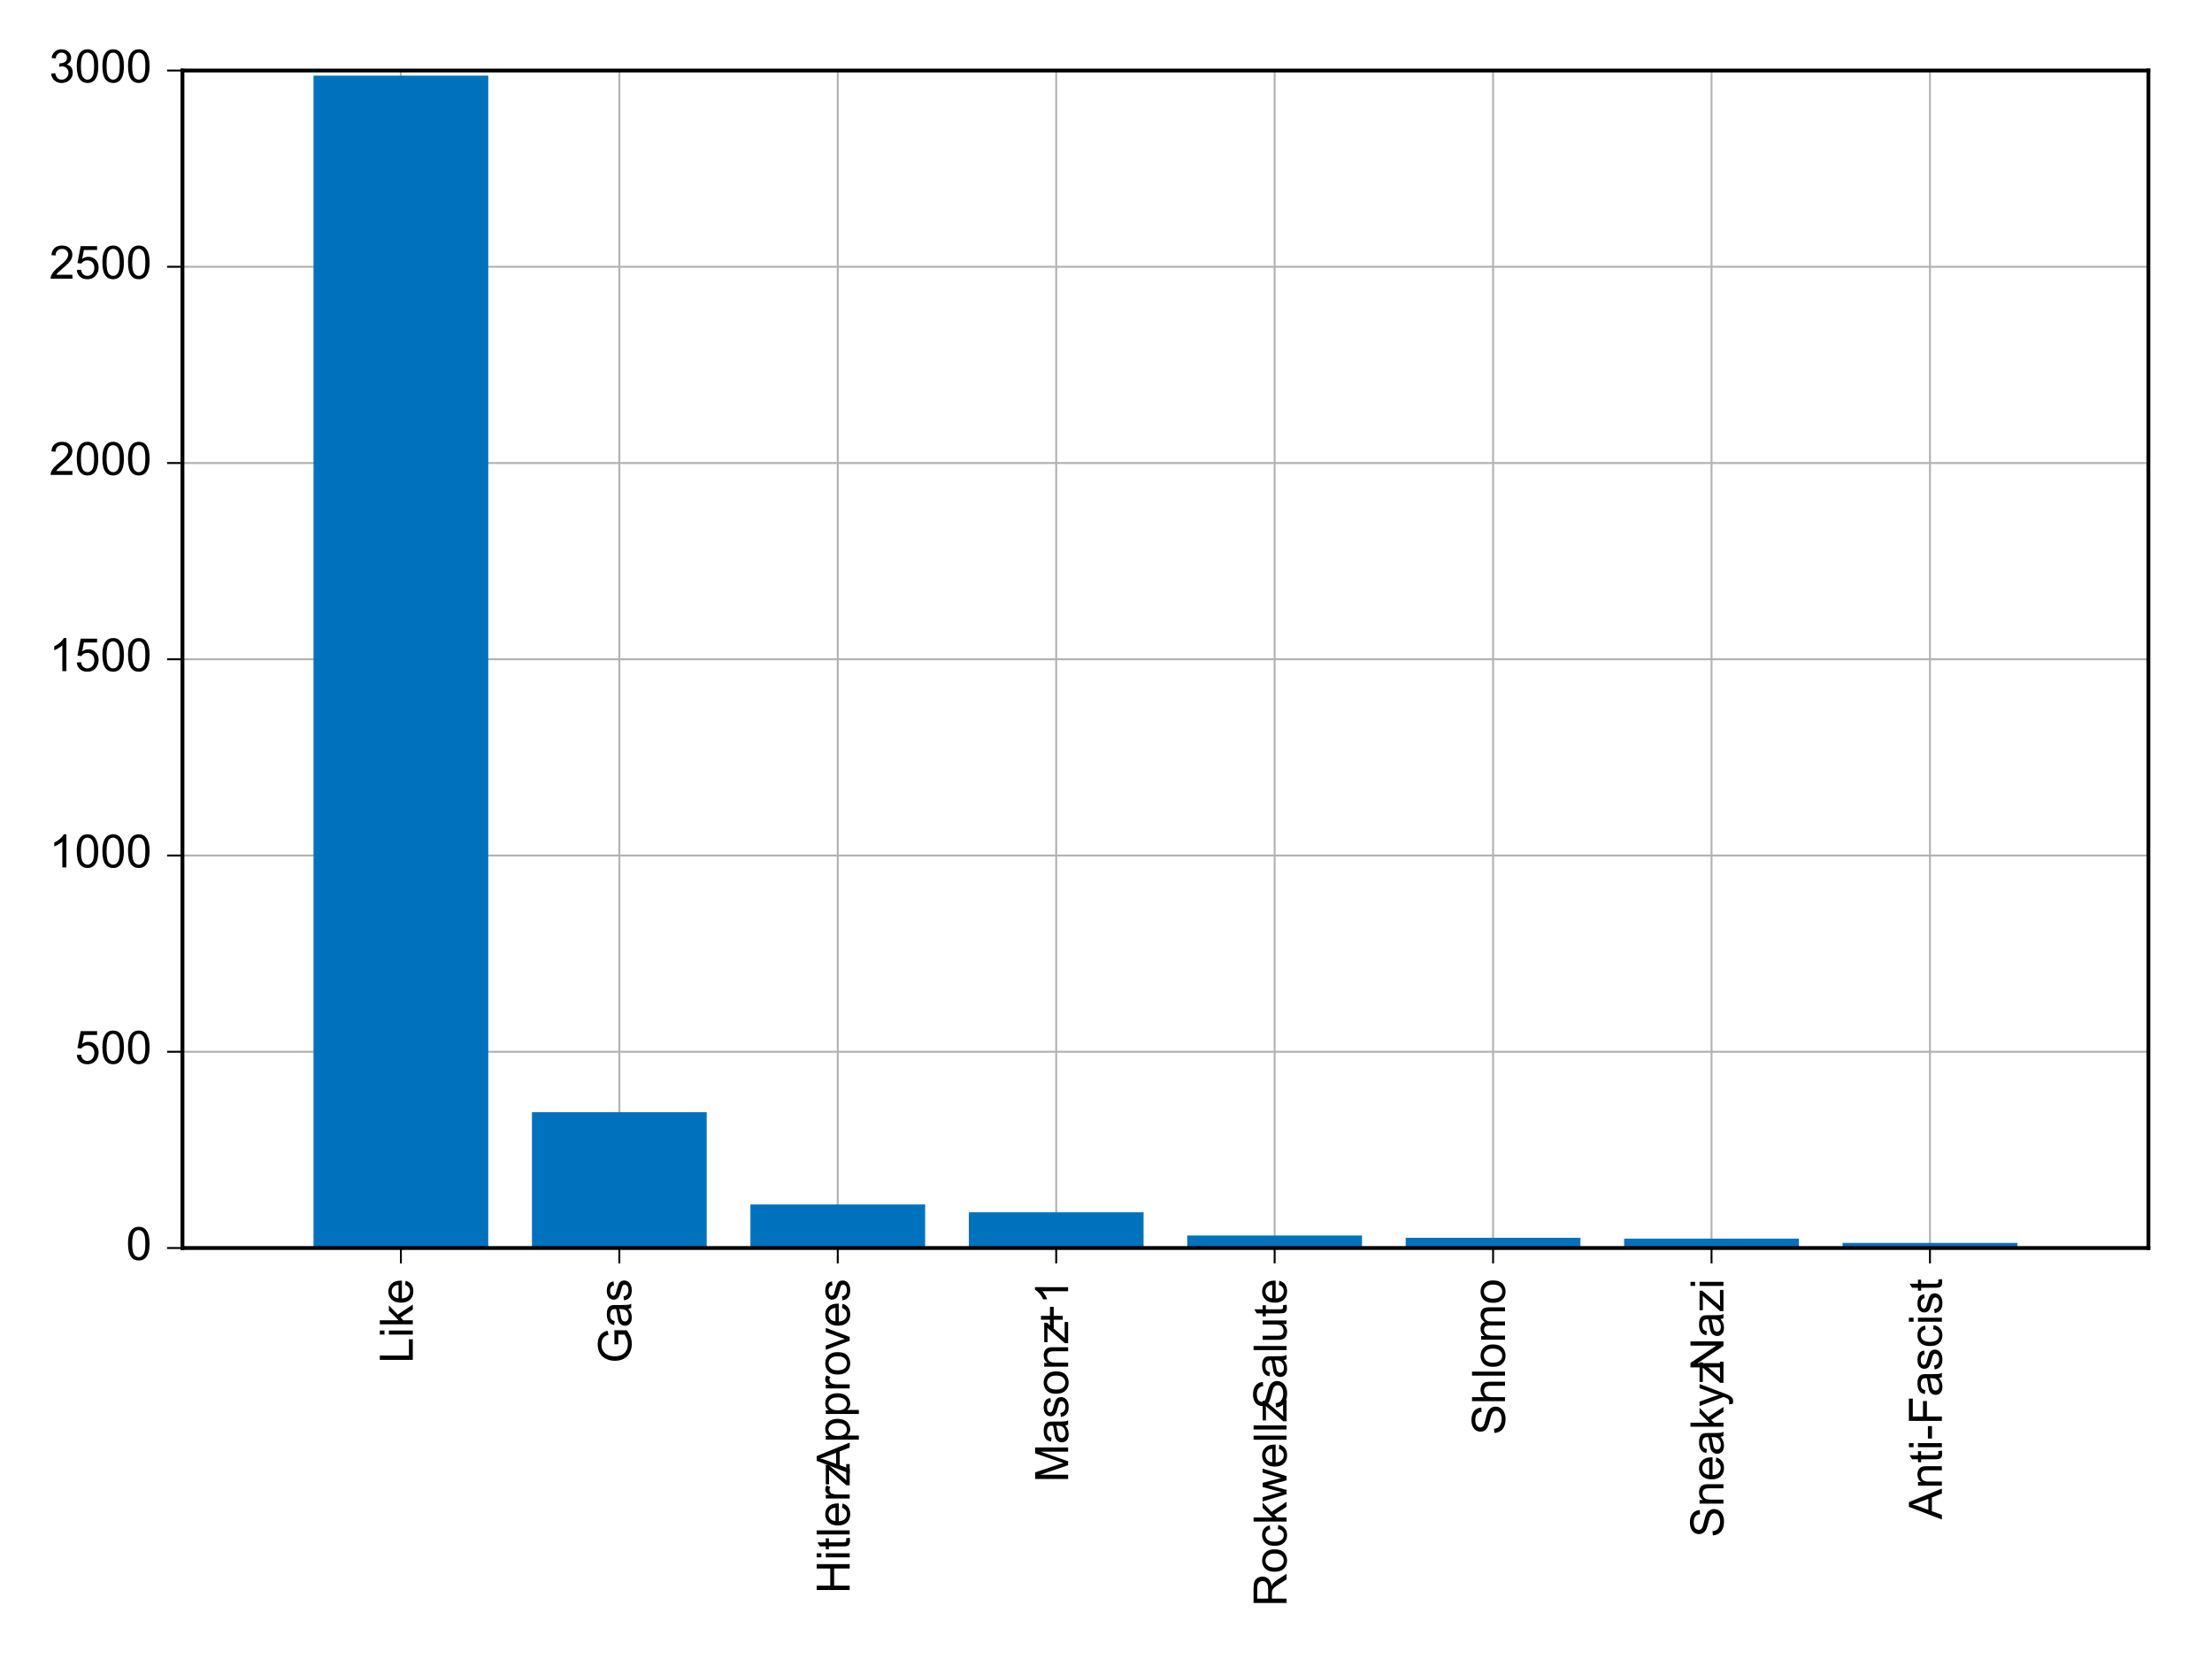 <svg xmlns="http://www.w3.org/2000/svg" xmlns:xlink="http://www.w3.org/1999/xlink" height="576" viewBox="0 0 576 432" width="768" stroke-linecap="butt" stroke-linejoin="round" xmlns:v="https://vecta.io/nano"><style><![CDATA[.B{stroke-linecap:butt}.C{stroke-linejoin:round}.D{stroke-width:.5}.E{stroke:#000}.F{clip-path:url(#l)}.G{stroke-linecap:square}.H{fill:none}.I{stroke:#b2b2b2}]]></style><g fill="#fff"><path d="M0 432h576V0H0z"/><path d="M47.51 324.978h511.93V18.36H47.51z"/></g><path d="M104.391 324.978V18.36" class="D F G H I"/><defs><path d="M0 0v4" id="A" class="B C D E"/></defs><use x="104.391" xlink:href="#A" y="324.978" class="D E"/><defs><path d="M7.328 0v71.578h9.469V8.453h35.25V0z" id="B" class="B C"/><path d="M6.641 61.469v10.109h8.797V61.469zM6.641 0v51.859h8.797V0z" id="C" class="B C"/><path d="M6.641 0v71.578h8.797V30.766l20.797 21.094h11.375L27.781 32.625 49.609 0H38.766L21.625 26.516l-6.187-5.953V0z" id="D" class="B C"/><path d="M42.094 16.703l9.078-1.125q-2.141-7.953-7.953-12.359-5.812-4.391-14.844-4.391-11.375 0-18.047 7-6.672 7.016-6.672 19.656 0 13.094 6.734 20.313 6.75 7.234 17.484 7.234 10.406 0 17-7.078 6.594-7.078 6.594-19.922 0-.781-.047-2.344H12.75q.484-8.547 4.828-13.094 4.344-4.531 10.844-4.531 4.828 0 8.25 2.531 3.422 2.547 5.422 8.109zM13.234 30.906h28.953q-.578 6.547-3.312 9.813-4.203 5.078-10.891 5.078-6.062 0-10.187-4.047-4.125-4.047-4.562-10.844z" id="E" class="B C"/></defs><g transform="matrix(0 -.12 -.12 0 107.493 354.99)"><use xlink:href="#B"/><use x="55.615" xlink:href="#C"/><use x="77.832" xlink:href="#D"/><use x="127.832" xlink:href="#E"/></g><g class="D"><path d="M161.272 324.978V18.36" class="F G H I"/><use x="161.272" xlink:href="#A" y="324.978" class="E"/></g><defs><path d="M41.219 28.078v8.391l30.313.063V9.969q-6.984-5.578-14.406-8.391-7.422-2.797-15.234-2.797-10.547 0-19.172 4.516-8.609 4.516-13 13.063-4.391 8.547-4.391 19.094 0 10.453 4.359 19.5 4.375 9.063 12.578 13.453 8.203 4.391 18.891 4.391 7.766 0 14.031-2.516 6.281-2.5 9.844-7 3.578-4.484 5.422-11.719l-8.531-2.344q-1.625 5.469-4.016 8.594-2.391 3.125-6.844 5-4.437 1.891-9.844 1.891-6.5 0-11.234-1.984-4.734-1.969-7.641-5.203-2.906-3.219-4.516-7.078-2.734-6.641-2.734-14.406 0-9.562 3.297-16.016 3.297-6.437 9.594-9.562 6.297-3.125 13.375-3.125 6.156 0 12.016 2.359 5.859 2.375 8.875 5.063v13.328z" id="F" class="B C"/><path d="M40.438 6.391Q35.547 2.25 31.031.531q-4.516-1.703-9.687-1.703-8.547 0-13.141 4.172-4.594 4.172-4.594 10.672 0 3.813 1.734 6.953 1.734 3.156 4.547 5.063 2.813 1.906 6.328 2.875 2.578.688 7.813 1.328 10.641 1.266 15.672 3.016.047 1.813.047 2.297 0 5.375-2.5 7.578-3.359 2.969-10 2.969-6.203 0-9.156-2.172-2.953-2.172-4.375-7.687l-8.594 1.172q1.172 5.516 3.859 8.906 2.688 3.391 7.766 5.219 5.078 1.844 11.766 1.844 6.641 0 10.781-1.562 4.156-1.562 6.109-3.937 1.953-2.359 2.734-5.984.438-2.234.438-8.094V21.734q0-12.266.563-15.516.563-3.234 2.234-6.219h-9.187q-1.359 2.734-1.75 6.391zm-.734 19.641q-4.797-1.953-14.359-3.328-5.422-.781-7.672-1.766-2.234-.969-3.469-2.844-1.219-1.875-1.219-4.172 0-3.516 2.656-5.859 2.672-2.344 7.797-2.344 5.078 0 9.031 2.219 3.953 2.219 5.813 6.078 1.422 2.984 1.422 8.781z" id="G" class="B C"/><path d="M3.078 15.484l8.688 1.359q.734-5.219 4.078-8 3.344-2.781 9.359-2.781 6.047 0 8.969 2.453 2.938 2.469 2.938 5.797 0 2.969-2.594 4.688-1.797 1.172-8.984 2.969-9.656 2.453-13.391 4.234-3.734 1.781-5.672 4.922-1.922 3.156-1.922 6.969 0 3.453 1.578 6.406 1.594 2.969 4.328 4.922 2.047 1.5 5.578 2.547 3.547 1.063 7.609 1.063 6.094 0 10.703-1.766 4.625-1.75 6.813-4.766 2.203-3 3.031-8.016l-8.594-1.172q-.578 4-3.391 6.234-2.812 2.25-7.937 2.25-6.047 0-8.641-2-2.594-2-2.594-4.687 0-1.703 1.078-3.078 1.078-1.406 3.375-2.344 1.313-.484 7.766-2.234 9.328-2.5 13-4.094 3.688-1.578 5.781-4.609 2.109-3.016 2.109-7.516 0-4.391-2.562-8.281-2.562-3.875-7.406-6-4.828-2.125-10.922-2.125-10.109 0-15.406 4.203-5.297 4.203-6.766 12.453z" id="H" class="B C"/></defs><g transform="matrix(0 -.12 -.12 0 164.374 354.984)"><use xlink:href="#F"/><use x="77.783" xlink:href="#G"/><use x="133.398" xlink:href="#H"/></g><g class="D"><path d="M218.153 324.978V18.36" class="F G H I"/><use x="218.153" xlink:href="#A" y="324.978" class="E"/></g><defs><path d="M8.016 0v71.578h9.469V42.188h37.203v29.391h9.469V0h-9.469v33.734H17.484V0z" id="I" class="B C"/><path d="M25.781 7.859L27.047.094q-3.703-.781-6.641-.781-4.781 0-7.422 1.516-2.625 1.516-3.703 3.984-1.078 2.469-1.078 10.375v29.828H1.766v6.844h6.438v12.844l8.734 5.266V51.859h8.844v-6.844h-8.844V14.703q0-3.766.469-4.844.469-1.062 1.516-1.703 1.047-.641 3-.641 1.469 0 3.859.344z" id="J" class="B C"/><path d="M6.391 0v71.578h8.797V0z" id="K" class="B C"/><path d="M6.5 0v51.859h7.906V44q3.031 5.516 5.594 7.266 2.563 1.766 5.641 1.766 4.438 0 9.031-2.828l-3.031-8.156q-3.219 1.906-6.437 1.906-2.891 0-5.187-1.734-2.297-1.734-3.266-4.812-1.469-4.687-1.469-10.25V0z" id="L" class="B C"/><path d="M-.141 0l27.484 71.578h10.203L66.844 0H56.063l-8.359 21.688H17.781L9.906 0zm20.656 29.391h24.266l-7.469 19.828q-3.422 9.031-5.078 14.844-1.375-6.891-3.859-13.672z" id="M" class="B C"/><path d="M6.594-19.875v71.734h8v-6.734q2.844 3.953 6.406 5.922 3.563 1.984 8.641 1.984 6.641 0 11.719-3.422 5.078-3.422 7.656-9.656 2.594-6.219 2.594-13.641 0-7.953-2.859-14.328-2.844-6.375-8.297-9.766Q35.016-1.172 29-1.172q-4.391 0-7.891 1.859-3.484 1.859-5.734 4.688v-25.25zm7.953 45.516q0-10.016 4.047-14.797 4.063-4.781 9.828-4.781 5.859 0 10.031 4.953 4.172 4.953 4.172 15.359 0 9.906-4.078 14.828-4.078 4.938-9.734 4.938-5.625 0-9.953-5.25-4.312-5.25-4.312-15.25z" id="N" class="B C"/><path d="M3.328 25.922q0 14.406 8 21.344 6.688 5.766 16.313 5.766 10.688 0 17.469-7.016 6.797-7 6.797-19.359 0-10-3-15.75-3-5.734-8.75-8.906-5.734-3.172-12.516-3.172-10.891 0-17.609 6.984-6.703 6.984-6.703 20.109zm9.031 0q0-9.953 4.344-14.906 4.344-4.953 10.938-4.953 6.547 0 10.891 4.969 4.344 4.984 4.344 15.188 0 9.625-4.375 14.578-4.375 4.953-10.859 4.953-6.594 0-10.937-4.937-4.344-4.922-4.344-14.891z" id="O" class="B C"/><path d="M21 0L1.266 51.859h9.281l11.141-31.062Q23.484 15.766 25 10.359q1.172 4.094 3.266 9.859l11.531 31.641h9.031L29.203 0z" id="P" class="B C"/></defs><g transform="matrix(0 -.12 -.12 0 221.256 414.996)"><use xlink:href="#I"/><use x="72.217" xlink:href="#C"/><use x="94.434" xlink:href="#J"/><use x="122.217" xlink:href="#K"/><use x="144.434" xlink:href="#E"/><use x="200.049" xlink:href="#L"/><use x="233.35" xlink:href="#d"/><use x="261.055" xlink:href="#M"/><use x="327.754" xlink:href="#N"/><use x="383.369" xlink:href="#N"/><use x="438.984" xlink:href="#L"/><use x="472.285" xlink:href="#O"/><use x="527.9" xlink:href="#P"/><use x="577.9" xlink:href="#E"/><use x="633.516" xlink:href="#H"/></g><g class="D"><path d="M275.034 324.978V18.36" class="F G H I"/><use x="275.034" xlink:href="#A" y="324.978" class="E"/></g><defs><path d="M7.422 0v71.578h14.266l16.938-50.672q2.344-7.094 3.422-10.609 1.219 3.906 3.797 11.484l17.141 49.797h12.75V0h-9.125v59.906L45.797 0H37.25L16.547 60.938V0z" id="Q" class="B C"/><path d="M6.594 0v51.859H14.5v-7.375q5.719 8.547 16.5 8.547 4.688 0 8.625-1.687 3.938-1.687 5.891-4.422 1.953-2.734 2.734-6.484.484-2.453.484-8.547V0h-8.797v31.547q0 5.375-1.031 8.031-1.016 2.656-3.625 4.234-2.609 1.594-6.125 1.594-5.625 0-9.703-3.562-4.078-3.562-4.078-13.516V0z" id="R" class="B C"/><path d="M25.047 11.578v19.625H5.563v8.203h19.484v19.484h8.297V39.406h19.484v-8.203H33.344V11.578z" id="S" class="B C"/><path d="M37.25 0h-8.781v56q-3.172-3.016-8.328-6.047-5.156-3.031-9.25-4.547v8.5q7.375 3.469 12.891 8.391 5.516 4.938 7.813 9.578h5.656z" id="T" class="B C"/></defs><g transform="matrix(0 -.12 -.12 0 278.137 386.008)"><use xlink:href="#Q"/><use x="83.301" xlink:href="#G"/><use x="138.916" xlink:href="#H"/><use x="188.916" xlink:href="#O"/><use x="244.531" xlink:href="#R"/><use x="300.146" xlink:href="#d"/><use x="327.93" xlink:href="#S"/><use x="386.328" xlink:href="#T"/></g><g class="D"><path d="M331.916 324.978V18.36" class="F G H I"/><use x="331.916" xlink:href="#A" y="324.978" class="E"/></g><defs><path d="M7.859 0v71.578h31.734q9.578 0 14.547-1.937 4.984-1.922 7.969-6.812 2.984-4.875 2.984-10.781 0-7.609-4.937-12.844-4.937-5.219-15.234-6.641 3.766-1.797 5.719-3.562 4.141-3.797 7.859-9.516L70.953 0H59.031l-9.469 14.891q-4.156 6.453-6.844 9.859-2.672 3.422-4.797 4.781-2.125 1.375-4.328 1.922-1.609.328-5.266.328h-11V0zm9.469 39.984h20.375q6.484 0 10.141 1.344 3.672 1.344 5.578 4.297 1.906 2.953 1.906 6.422 0 5.078-3.687 8.344-3.687 3.281-11.656 3.281H17.328z" id="U" class="B C"/><path d="M40.438 19l8.641-1.125q-1.422-8.937-7.266-14-5.828-5.047-14.328-5.047-10.641 0-17.109 6.953-6.469 6.969-6.469 19.953 0 8.391 2.781 14.688 2.781 6.313 8.469 9.453 5.688 3.156 12.391 3.156 8.438 0 13.813-4.281 5.375-4.266 6.891-12.125l-8.547-1.328q-1.219 5.234-4.328 7.859-3.094 2.641-7.5 2.641-6.641 0-10.797-4.766-4.141-4.75-4.141-15.047 0-10.453 4-15.187 4.016-4.734 10.453-4.734 5.172 0 8.641 3.172Q39.5 12.406 40.438 19z" id="V" class="B C"/><path d="M16.156 0L.297 51.859h9.078l8.25-29.937 3.078-11.125q.203.828 2.688 10.688l8.25 30.375h9.031l7.766-30.078 2.594-9.922L54 21.875l8.891 29.984h8.547L55.219 0h-9.125l-8.25 31.063-2 8.828L25.344 0z" id="W" class="B C"/><path d="M4.5 23l8.922.781q.641-5.375 2.953-8.812 2.328-3.437 7.203-5.562 4.891-2.125 11-2.125 5.406 0 9.563 1.609 4.156 1.609 6.172 4.406 2.031 2.813 2.031 6.141 0 3.359-1.953 5.875-1.953 2.516-6.437 4.234-2.891 1.125-12.75 3.484-9.859 2.375-13.812 4.469-5.141 2.688-7.656 6.656-2.5 3.984-2.5 8.922 0 5.422 3.063 10.125 3.078 4.719 8.984 7.156 5.922 2.438 13.141 2.438 7.953 0 14.031-2.562 6.094-2.562 9.359-7.547 3.266-4.969 3.516-11.266l-9.078-.687q-.734 6.781-4.969 10.25-4.219 3.469-12.469 3.469-8.594 0-12.531-3.156-3.922-3.141-3.922-7.578 0-3.859 2.781-6.359 2.734-2.484 14.281-5.094 11.547-2.609 15.844-4.562 6.25-2.891 9.219-7.312 2.984-4.406 2.984-10.172 0-5.719-3.266-10.781-3.266-5.047-9.406-7.859-6.125-2.797-13.781-2.797-9.719 0-16.297 2.828-6.562 2.828-10.297 8.516Q4.688 15.828 4.5 23z" id="X" class="B C"/><path d="M40.578 0v7.625q-6.062-8.797-16.453-8.797-4.594 0-8.578 1.75Q11.578 2.344 9.641 5q-1.922 2.672-2.703 6.531-.547 2.578-.547 8.203v32.125h8.797V23.094q0-6.875.531-9.281.828-3.453 3.516-5.437 2.688-1.984 6.641-1.984 3.953 0 7.422 2.031 3.469 2.031 4.906 5.516 1.453 3.5 1.453 10.141v27.781h8.781V0z" id="Y" class="B C"/></defs><g transform="matrix(0 -.12 -.12 0 335.018 418.346)"><use xlink:href="#U"/><use x="72.217" xlink:href="#O"/><use x="127.832" xlink:href="#V"/><use x="177.832" xlink:href="#D"/><use x="227.832" xlink:href="#W"/><use x="300.049" xlink:href="#E"/><use x="355.664" xlink:href="#K"/><use x="377.881" xlink:href="#K"/><use x="400.098" xlink:href="#d"/><use x="427.881" xlink:href="#X"/><use x="494.58" xlink:href="#G"/><use x="550.195" xlink:href="#K"/><use x="572.412" xlink:href="#Y"/><use x="628.027" xlink:href="#J"/><use x="655.811" xlink:href="#E"/></g><g class="D"><path d="M388.797 324.978V18.36" class="F G H I"/><use x="388.797" xlink:href="#A" y="324.978" class="E"/></g><defs><path d="M6.594 0v71.578h8.781V45.906q6.156 7.125 15.531 7.125 5.766 0 10.016-2.281 4.25-2.266 6.078-6.266 1.828-4 1.828-11.625V0h-8.781v32.859q0 6.594-2.859 9.594-2.859 3-8.078 3-3.906 0-7.359-2.031-3.437-2.016-4.906-5.484-1.469-3.469-1.469-9.562V0z" id="Z" class="B C"/><path d="M6.594 0v51.859h7.859v-7.281q2.438 3.813 6.484 6.125 4.063 2.328 9.234 2.328 5.766 0 9.453-2.391 3.688-2.391 5.203-6.687 6.156 9.078 16.016 9.078 7.719 0 11.859-4.281 4.156-4.266 4.156-13.156V0h-8.75v32.672q0 5.266-.859 7.578-.844 2.328-3.094 3.734-2.234 1.422-5.266 1.422-5.469 0-9.094-3.641-3.609-3.625-3.609-11.641V0h-8.781v33.688q0 5.859-2.156 8.781-2.141 2.938-7.031 2.938-3.703 0-6.859-1.953-3.141-1.953-4.562-5.719-1.422-3.75-1.422-10.828V0z" id="a" class="B C"/></defs><g transform="matrix(0 -.12 -.12 0 391.899 373.663)"><use xlink:href="#X"/><use x="66.699" xlink:href="#Z"/><use x="122.314" xlink:href="#K"/><use x="144.531" xlink:href="#O"/><use x="200.146" xlink:href="#a"/><use x="283.447" xlink:href="#O"/></g><g class="D"><path d="M445.678 324.978V18.36" class="F G H I"/><use x="445.678" xlink:href="#A" y="324.978" class="E"/></g><defs><path d="M6.203-19.969l-.984 8.25q2.891-.781 5.031-.781 2.938 0 4.688.984 1.766.969 2.891 2.719.828 1.328 2.688 6.547.234.734.781 2.156L1.609 51.859h9.469l10.797-30.031q2.094-5.719 3.766-12.016 1.516 6.063 3.609 11.813l11.078 30.234h8.797L29.391-.875q-3.172-8.547-4.922-11.766-2.344-4.359-5.375-6.375-3.031-2.031-7.234-2.031-2.531 0-5.656 1.078z" id="b" class="B C"/><path d="M7.625 0v71.578h9.703l37.609-56.203v56.203h9.078V0h-9.719L16.703 56.25V0z" id="c" class="B C"/><path d="M1.953 0v7.125l33.016 37.891q-5.625-.281-9.922-.281H3.906v7.125h42.391v-5.812L18.219 13.141l-5.422-6.016q5.906.438 11.078.438h23.984V0z" id="d" class="B C"/></defs><g transform="matrix(0 -.12 -.12 0 448.783 400.341)"><use xlink:href="#X"/><use x="66.699" xlink:href="#R"/><use x="122.314" xlink:href="#E"/><use x="177.93" xlink:href="#G"/><use x="233.545" xlink:href="#D"/><use x="283.545" xlink:href="#b"/><use x="333.545" xlink:href="#d"/><use x="361.328" xlink:href="#c"/><use x="433.545" xlink:href="#G"/><use x="489.16" xlink:href="#d"/><use x="539.16" xlink:href="#C"/></g><g class="D"><path d="M502.559 324.978V18.36" class="F G H I"/><use x="502.559" xlink:href="#A" y="324.978" class="E"/></g><defs><path d="M3.172 21.484v8.844h27v-8.844z" id="e" class="B C"/><path d="M8.203 0v71.578H56.5v-8.437H17.672V40.969h33.594v-8.453H17.672V0z" id="f" class="B C"/></defs><g transform="matrix(0 -.12 -.12 0 505.661 395.653)"><use xlink:href="#M"/><use x="66.699" xlink:href="#R"/><use x="122.314" xlink:href="#J"/><use x="150.098" xlink:href="#C"/><use x="172.314" xlink:href="#e"/><use x="205.615" xlink:href="#f"/><use x="266.699" xlink:href="#G"/><use x="322.314" xlink:href="#H"/><use x="372.314" xlink:href="#V"/><use x="422.314" xlink:href="#C"/><use x="444.531" xlink:href="#H"/><use x="494.531" xlink:href="#J"/></g><path d="M47.51 324.978h511.93" class="D F G H I"/><defs><path d="M0 0h-4" id="g" class="B C D E"/></defs><use x="47.51" xlink:href="#g" y="324.978" class="D E"/><defs><path d="M4.156 35.297q0 12.703 2.609 20.438 2.609 7.75 7.75 11.938 5.156 4.203 12.969 4.203 5.766 0 10.109-2.328 4.344-2.312 7.172-6.687 2.844-4.359 4.453-10.641 1.609-6.266 1.609-16.922 0-12.594-2.594-20.328Q45.656 7.234 40.5 3q-5.141-4.219-13.016-4.219-10.344 0-16.25 7.422-7.078 8.938-7.078 29.094zm9.031 0q0-17.625 4.125-23.469Q21.438 6 27.484 6q6.063 0 10.188 5.859 4.125 5.859 4.125 23.438 0 17.688-4.125 23.484-4.125 5.813-10.281 5.813-6.047 0-9.672-5.125-4.531-6.531-4.531-24.172z" id="h" class="B C"/></defs><use xlink:href="#h" transform="matrix(.12 0 0 -.12 32.837 328.08)"/><g class="D"><path d="M47.51 273.875h511.93" class="F G H I"/><use x="47.51" xlink:href="#g" y="273.875" class="E"/></g><defs><path d="M4.156 18.75l9.219.781q1.031-6.734 4.766-10.141Q21.875 6 27.156 6q6.344 0 10.734 4.781 4.391 4.797 4.391 12.703 0 7.516-4.219 11.859Q33.844 39.703 27 39.703q-4.25 0-7.672-1.937-3.406-1.922-5.359-5l-8.25 1.078 6.922 36.766H48.25v-8.406H19.672l-3.844-19.234q6.438 4.5 13.516 4.5 9.375 0 15.813-6.5 6.453-6.5 6.453-16.703 0-9.719-5.656-16.797-6.891-8.687-18.797-8.687-9.766 0-15.953 5.469-6.172 5.469-7.047 14.5z" id="i" class="B C"/></defs><g transform="matrix(.12 0 0 -.12 19.491 276.977)"><use xlink:href="#i"/><use x="55.615" xlink:href="#h"/><use x="111.23" xlink:href="#h"/></g><g class="D"><path d="M47.51 222.772h511.93" class="F G H I"/><use x="47.51" xlink:href="#g" y="222.772" class="E"/></g><g transform="matrix(.12 0 0 -.12 12.818 225.874)"><use xlink:href="#T"/><use x="55.615" xlink:href="#h"/><use x="111.23" xlink:href="#h"/><use x="166.846" xlink:href="#h"/></g><g class="D"><path d="M47.51 171.669h511.93" class="F G H I"/><use x="47.51" xlink:href="#g" y="171.669" class="E"/></g><g transform="matrix(.12 0 0 -.12 12.818 174.771)"><use xlink:href="#T"/><use x="55.615" xlink:href="#i"/><use x="111.23" xlink:href="#h"/><use x="166.846" xlink:href="#h"/></g><g class="D"><path d="M47.51 120.566h511.93" class="F G H I"/><use x="47.51" xlink:href="#g" y="120.566" class="E"/></g><defs><path d="M50.344 8.453V0H3.031q-.094 3.172 1.016 6.109 1.813 4.828 5.781 9.516 3.984 4.688 11.516 10.844 11.672 9.563 15.766 15.156 4.109 5.594 4.109 10.578 0 5.219-3.75 8.797-3.734 3.594-9.734 3.594-6.344 0-10.156-3.812-3.812-3.797-3.859-10.531l-9.031.922q.922 10.109 6.969 15.406 6.063 5.297 16.281 5.297 10.297 0 16.297-5.719Q50.25 60.453 50.25 52q0-4.297-1.766-8.453-1.75-4.141-5.828-8.734-4.078-4.594-13.547-12.594-7.922-6.641-10.172-9.016-2.234-2.359-3.703-4.75z" id="j" class="B C"/></defs><g transform="matrix(.12 0 0 -.12 12.818 123.668)"><use xlink:href="#j"/><use x="55.615" xlink:href="#h"/><use x="111.23" xlink:href="#h"/><use x="166.846" xlink:href="#h"/></g><g class="D"><path d="M47.51 69.463h511.93" class="F G H I"/><use x="47.51" xlink:href="#g" y="69.463" class="E"/></g><g transform="matrix(.12 0 0 -.12 12.818 72.565)"><use xlink:href="#j"/><use x="55.615" xlink:href="#i"/><use x="111.23" xlink:href="#h"/><use x="166.846" xlink:href="#h"/></g><g class="D"><path d="M47.51 18.36h511.93" class="F G H I"/><use x="47.51" xlink:href="#g" y="18.36" class="E"/></g><defs><path d="M4.203 18.891l8.781 1.172q1.516-7.469 5.156-10.766Q21.781 6 27 6q6.203 0 10.469 4.297 4.281 4.297 4.281 10.656 0 6.047-3.953 9.969-3.953 3.938-10.062 3.938-2.484 0-6.203-.969l.984 7.719q.875-.109 1.406-.109 5.625 0 10.109 2.922 4.5 2.938 4.5 9.047 0 4.828-3.281 8-3.266 3.188-8.437 3.188-5.125 0-8.547-3.234-3.422-3.219-4.391-9.656l-8.797 1.563q1.609 8.828 7.313 13.688 5.719 4.859 14.219 4.859 5.859 0 10.781-2.516 4.938-2.516 7.547-6.859 2.625-4.344 2.625-9.234 0-4.625-2.5-8.437-2.484-3.812-7.359-6.062 6.344-1.453 9.859-6.078 3.516-4.609 3.516-11.547 0-9.375-6.844-15.891-6.828-6.516-17.281-6.516-9.422 0-15.656 5.609-6.219 5.625-7.094 14.547z" id="k" class="B C"/></defs><g transform="matrix(.12 0 0 -.12 12.818 21.462)"><use xlink:href="#k"/><use x="55.615" xlink:href="#h"/><use x="111.23" xlink:href="#h"/><use x="166.846" xlink:href="#h"/></g><path d="M81.639 324.978h45.505V19.689H81.639zm56.881 0h45.505v-35.363H138.52zm56.881 0h45.505v-11.345h-45.505zm56.881 0h45.505v-9.301h-45.505zm56.881 0h45.505v-3.271h-45.505zm56.881 0h45.505v-2.657h-45.505zm56.881 0h45.505v-2.453h-45.505zm56.881 0h45.505v-1.329h-45.505z" class="F" fill="#0072bd"/><g stroke-linejoin="miter" class="E G H"><path d="M47.51 324.978V18.36m511.93 306.618V18.36"/><path d="M47.51 324.978h511.93M47.51 18.36h511.93"/></g><defs><clipPath id="l"><path d="M47.51 18.36h511.93v306.617H47.51z" class="B C"/></clipPath></defs></svg>